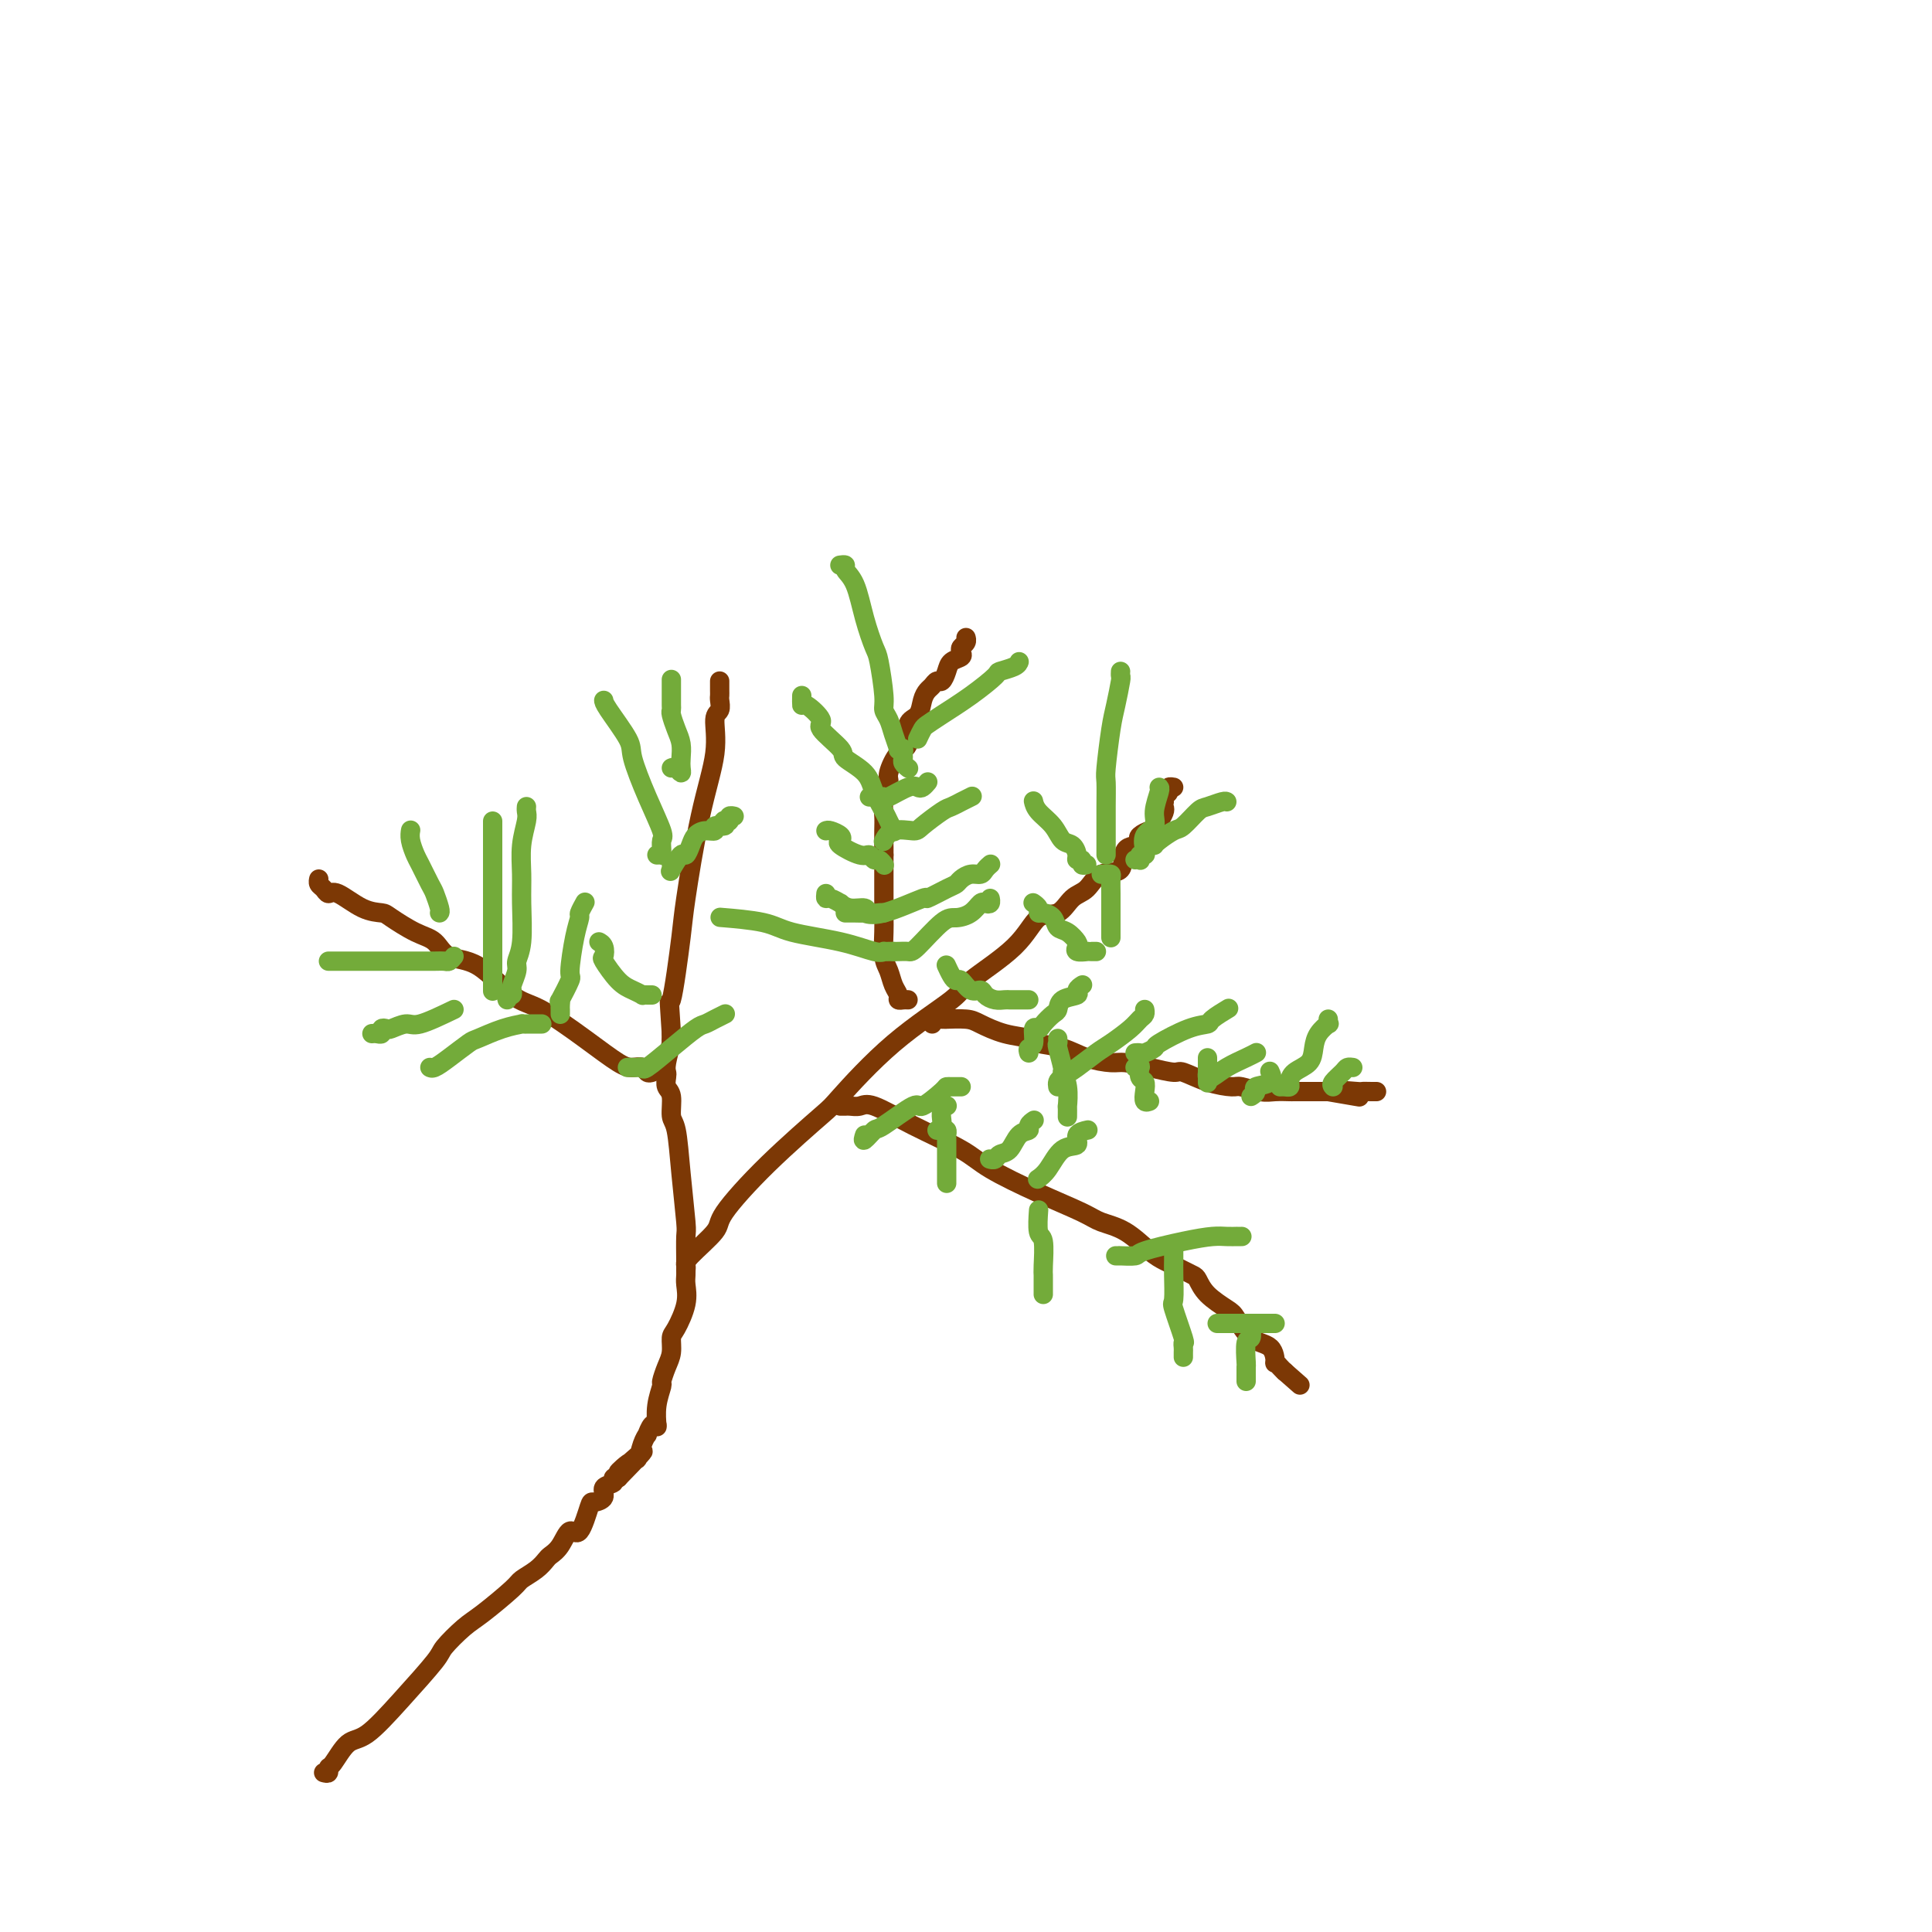 <svg viewBox='0 0 400 400' version='1.1' xmlns='http://www.w3.org/2000/svg' xmlns:xlink='http://www.w3.org/1999/xlink'><g fill='none' stroke='#7C3805' stroke-width='4' stroke-linecap='round' stroke-linejoin='round'><path d='M67,367c0.434,0.114 0.869,0.228 1,0c0.131,-0.228 -0.040,-0.798 0,-1c0.040,-0.202 0.291,-0.036 1,-1c0.709,-0.964 1.875,-3.057 3,-4c1.125,-0.943 2.209,-0.735 4,-2c1.791,-1.265 4.289,-4.002 7,-7c2.711,-2.998 5.634,-6.256 7,-8c1.366,-1.744 1.176,-1.972 2,-3c0.824,-1.028 2.661,-2.856 4,-4c1.339,-1.144 2.180,-1.606 4,-3c1.820,-1.394 4.619,-3.721 6,-5c1.381,-1.279 1.343,-1.510 2,-2c0.657,-0.490 2.010,-1.240 3,-2c0.990,-0.760 1.616,-1.530 2,-2c0.384,-0.470 0.527,-0.641 1,-1c0.473,-0.359 1.277,-0.905 2,-2c0.723,-1.095 1.365,-2.740 2,-3c0.635,-0.260 1.264,0.866 2,0c0.736,-0.866 1.578,-3.723 2,-5c0.422,-1.277 0.424,-0.973 1,-1c0.576,-0.027 1.726,-0.386 2,-1c0.274,-0.614 -0.329,-1.484 0,-2c0.329,-0.516 1.588,-0.677 2,-1c0.412,-0.323 -0.025,-0.806 0,-1c0.025,-0.194 0.513,-0.097 1,0'/><path d='M128,306c9.632,-9.835 3.212,-3.922 1,-2c-2.212,1.922 -0.215,-0.149 1,-1c1.215,-0.851 1.649,-0.484 2,-1c0.351,-0.516 0.620,-1.914 1,-3c0.380,-1.086 0.873,-1.860 1,-2c0.127,-0.140 -0.110,0.354 0,0c0.110,-0.354 0.568,-1.557 1,-2c0.432,-0.443 0.838,-0.127 1,0c0.162,0.127 0.081,0.063 0,0'/><path d='M136,295c0.032,0.335 0.064,0.669 0,0c-0.064,-0.669 -0.223,-2.342 0,-4c0.223,-1.658 0.830,-3.302 1,-4c0.170,-0.698 -0.096,-0.449 0,-1c0.096,-0.551 0.555,-1.900 1,-3c0.445,-1.100 0.876,-1.951 1,-3c0.124,-1.049 -0.058,-2.297 0,-3c0.058,-0.703 0.355,-0.860 1,-2c0.645,-1.140 1.637,-3.262 2,-5c0.363,-1.738 0.098,-3.092 0,-4c-0.098,-0.908 -0.029,-1.369 0,-2c0.029,-0.631 0.019,-1.433 0,-3c-0.019,-1.567 -0.048,-3.898 0,-5c0.048,-1.102 0.171,-0.974 0,-3c-0.171,-2.026 -0.638,-6.205 -1,-10c-0.362,-3.795 -0.619,-7.206 -1,-9c-0.381,-1.794 -0.886,-1.972 -1,-3c-0.114,-1.028 0.165,-2.906 0,-4c-0.165,-1.094 -0.772,-1.405 -1,-2c-0.228,-0.595 -0.075,-1.475 0,-2c0.075,-0.525 0.073,-0.696 0,-1c-0.073,-0.304 -0.215,-0.741 0,-2c0.215,-1.259 0.789,-3.339 1,-4c0.211,-0.661 0.060,0.097 0,0c-0.060,-0.097 -0.030,-1.048 0,-2'/><path d='M139,214c-0.579,-9.529 -0.525,-5.351 0,-7c0.525,-1.649 1.523,-9.125 2,-13c0.477,-3.875 0.433,-4.151 1,-8c0.567,-3.849 1.746,-11.273 3,-17c1.254,-5.727 2.585,-9.758 3,-13c0.415,-3.242 -0.085,-5.695 0,-7c0.085,-1.305 0.755,-1.463 1,-2c0.245,-0.537 0.066,-1.454 0,-2c-0.066,-0.546 -0.018,-0.721 0,-1c0.018,-0.279 0.005,-0.662 0,-1c-0.005,-0.338 -0.001,-0.629 0,-1c0.001,-0.371 0.000,-0.820 0,-1c-0.000,-0.180 -0.000,-0.090 0,0'/><path d='M142,263c0.036,-0.332 0.071,-0.663 0,-1c-0.071,-0.337 -0.250,-0.679 1,-2c1.250,-1.321 3.928,-3.621 5,-5c1.072,-1.379 0.538,-1.839 2,-4c1.462,-2.161 4.921,-6.025 9,-10c4.079,-3.975 8.777,-8.062 11,-10c2.223,-1.938 1.970,-1.727 4,-4c2.030,-2.273 6.342,-7.030 11,-11c4.658,-3.970 9.664,-7.152 12,-9c2.336,-1.848 2.004,-2.362 4,-4c1.996,-1.638 6.320,-4.401 9,-7c2.680,-2.599 3.717,-5.033 5,-6c1.283,-0.967 2.814,-0.465 4,-1c1.186,-0.535 2.028,-2.105 3,-3c0.972,-0.895 2.076,-1.115 3,-2c0.924,-0.885 1.670,-2.436 3,-3c1.330,-0.564 3.244,-0.140 4,-1c0.756,-0.860 0.353,-3.005 1,-4c0.647,-0.995 2.344,-0.839 3,-1c0.656,-0.161 0.270,-0.637 0,-1c-0.270,-0.363 -0.423,-0.613 0,-1c0.423,-0.387 1.422,-0.912 2,-1c0.578,-0.088 0.737,0.261 1,0c0.263,-0.261 0.632,-1.130 1,-2'/><path d='M240,170c1.465,-2.162 1.129,-2.568 1,-3c-0.129,-0.432 -0.050,-0.890 0,-1c0.050,-0.110 0.070,0.128 0,0c-0.070,-0.128 -0.229,-0.623 0,-1c0.229,-0.377 0.845,-0.637 1,-1c0.155,-0.363 -0.151,-0.828 0,-1c0.151,-0.172 0.757,-0.049 1,0c0.243,0.049 0.121,0.025 0,0'/><path d='M193,212c-0.189,-0.423 -0.377,-0.846 0,-1c0.377,-0.154 1.320,-0.039 2,0c0.680,0.039 1.096,0.003 1,0c-0.096,-0.003 -0.705,0.026 0,0c0.705,-0.026 2.725,-0.109 4,0c1.275,0.109 1.807,0.409 3,1c1.193,0.591 3.048,1.471 5,2c1.952,0.529 4.000,0.706 5,1c1.000,0.294 0.951,0.705 2,1c1.049,0.295 3.195,0.474 5,1c1.805,0.526 3.268,1.399 5,2c1.732,0.601 3.732,0.930 5,1c1.268,0.070 1.804,-0.118 3,0c1.196,0.118 3.052,0.543 5,1c1.948,0.457 3.986,0.944 5,1c1.014,0.056 1.002,-0.321 2,0c0.998,0.321 3.004,1.340 5,2c1.996,0.660 3.982,0.961 5,1c1.018,0.039 1.068,-0.186 2,0c0.932,0.186 2.746,0.782 4,1c1.254,0.218 1.949,0.058 3,0c1.051,-0.058 2.457,-0.016 3,0c0.543,0.016 0.223,0.004 1,0c0.777,-0.004 2.651,-0.001 4,0c1.349,0.001 2.175,0.001 3,0'/><path d='M275,226c12.617,2.166 3.160,0.580 1,0c-2.160,-0.580 2.976,-0.156 5,0c2.024,0.156 0.934,0.042 1,0c0.066,-0.042 1.287,-0.011 2,0c0.713,0.011 0.918,0.003 1,0c0.082,-0.003 0.041,-0.002 0,0'/><path d='M135,222c-0.356,0.114 -0.713,0.228 -1,0c-0.287,-0.228 -0.505,-0.796 -1,-1c-0.495,-0.204 -1.266,-0.042 -2,0c-0.734,0.042 -1.429,-0.034 -3,-1c-1.571,-0.966 -4.017,-2.820 -7,-5c-2.983,-2.180 -6.503,-4.685 -9,-6c-2.497,-1.315 -3.972,-1.439 -6,-3c-2.028,-1.561 -4.610,-4.558 -7,-6c-2.390,-1.442 -4.589,-1.328 -6,-2c-1.411,-0.672 -2.035,-2.128 -3,-3c-0.965,-0.872 -2.272,-1.159 -4,-2c-1.728,-0.841 -3.878,-2.235 -5,-3c-1.122,-0.765 -1.218,-0.902 -2,-1c-0.782,-0.098 -2.252,-0.159 -4,-1c-1.748,-0.841 -3.775,-2.464 -5,-3c-1.225,-0.536 -1.649,0.014 -2,0c-0.351,-0.014 -0.630,-0.591 -1,-1c-0.370,-0.409 -0.830,-0.648 -1,-1c-0.170,-0.352 -0.048,-0.815 0,-1c0.048,-0.185 0.024,-0.093 0,0'/><path d='M174,229c0.358,0.006 0.716,0.013 1,0c0.284,-0.013 0.495,-0.044 1,0c0.505,0.044 1.305,0.163 2,0c0.695,-0.163 1.284,-0.606 3,0c1.716,0.606 4.560,2.263 8,4c3.440,1.737 7.475,3.554 10,5c2.525,1.446 3.538,2.521 6,4c2.462,1.479 6.371,3.362 10,5c3.629,1.638 6.978,3.030 9,4c2.022,0.970 2.716,1.517 4,2c1.284,0.483 3.159,0.903 5,2c1.841,1.097 3.649,2.872 5,4c1.351,1.128 2.246,1.610 3,2c0.754,0.390 1.369,0.687 2,1c0.631,0.313 1.279,0.640 2,1c0.721,0.360 1.515,0.752 2,1c0.485,0.248 0.659,0.354 1,1c0.341,0.646 0.848,1.834 2,3c1.152,1.166 2.950,2.310 4,3c1.050,0.690 1.352,0.926 2,2c0.648,1.074 1.641,2.984 3,4c1.359,1.016 3.085,1.137 4,2c0.915,0.863 1.018,2.468 1,3c-0.018,0.532 -0.159,-0.011 0,0c0.159,0.011 0.617,0.574 1,1c0.383,0.426 0.692,0.713 1,1'/><path d='M266,284c5.500,4.833 2.750,2.417 0,0'/><path d='M188,207c-0.303,-0.020 -0.606,-0.039 -1,0c-0.394,0.039 -0.880,0.137 -1,0c-0.120,-0.137 0.126,-0.509 0,-1c-0.126,-0.491 -0.622,-1.102 -1,-2c-0.378,-0.898 -0.637,-2.084 -1,-3c-0.363,-0.916 -0.829,-1.564 -1,-3c-0.171,-1.436 -0.046,-3.662 0,-5c0.046,-1.338 0.012,-1.790 0,-3c-0.012,-1.210 -0.003,-3.178 0,-5c0.003,-1.822 0.001,-3.499 0,-4c-0.001,-0.501 -0.000,0.173 0,0c0.000,-0.173 0.000,-1.192 0,-2c-0.000,-0.808 -0.000,-1.404 0,-2'/><path d='M183,177c0.001,-3.267 0.005,-0.934 0,-1c-0.005,-0.066 -0.017,-2.529 0,-4c0.017,-1.471 0.062,-1.949 0,-3c-0.062,-1.051 -0.233,-2.674 0,-4c0.233,-1.326 0.870,-2.355 1,-3c0.130,-0.645 -0.246,-0.906 0,-2c0.246,-1.094 1.112,-3.021 2,-4c0.888,-0.979 1.796,-1.012 2,-2c0.204,-0.988 -0.296,-2.933 0,-4c0.296,-1.067 1.389,-1.257 2,-2c0.611,-0.743 0.741,-2.040 1,-3c0.259,-0.960 0.647,-1.583 1,-2c0.353,-0.417 0.671,-0.626 1,-1c0.329,-0.374 0.670,-0.912 1,-1c0.330,-0.088 0.649,0.275 1,0c0.351,-0.275 0.734,-1.187 1,-2c0.266,-0.813 0.415,-1.527 1,-2c0.585,-0.473 1.607,-0.705 2,-1c0.393,-0.295 0.158,-0.654 0,-1c-0.158,-0.346 -0.238,-0.680 0,-1c0.238,-0.320 0.795,-0.624 1,-1c0.205,-0.376 0.059,-0.822 0,-1c-0.059,-0.178 -0.029,-0.089 0,0'/></g>
<g fill='none' stroke='#73AB3A' stroke-width='4' stroke-linecap='round' stroke-linejoin='round'><path d='M174,117c0.034,-0.005 0.068,-0.010 0,0c-0.068,0.010 -0.237,0.034 0,0c0.237,-0.034 0.879,-0.125 1,0c0.121,0.125 -0.280,0.465 0,1c0.280,0.535 1.242,1.263 2,3c0.758,1.737 1.313,4.482 2,7c0.687,2.518 1.508,4.810 2,6c0.492,1.190 0.656,1.280 1,3c0.344,1.720 0.867,5.071 1,7c0.133,1.929 -0.123,2.436 0,3c0.123,0.564 0.625,1.184 1,2c0.375,0.816 0.622,1.829 1,3c0.378,1.171 0.886,2.499 1,3c0.114,0.501 -0.167,0.176 0,0c0.167,-0.176 0.780,-0.201 1,0c0.220,0.201 0.045,0.628 0,1c-0.045,0.372 0.039,0.687 0,1c-0.039,0.313 -0.203,0.623 0,1c0.203,0.377 0.772,0.822 1,1c0.228,0.178 0.114,0.089 0,0'/><path d='M166,144c-0.014,0.928 -0.027,1.856 0,2c0.027,0.144 0.095,-0.496 1,0c0.905,0.496 2.648,2.127 3,3c0.352,0.873 -0.688,0.988 0,2c0.688,1.012 3.105,2.922 4,4c0.895,1.078 0.267,1.324 1,2c0.733,0.676 2.827,1.782 4,3c1.173,1.218 1.425,2.547 2,4c0.575,1.453 1.474,3.029 2,4c0.526,0.971 0.680,1.338 1,2c0.320,0.662 0.806,1.618 1,2c0.194,0.382 0.097,0.191 0,0'/><path d='M171,172c0.204,-0.087 0.408,-0.173 1,0c0.592,0.173 1.573,0.606 2,1c0.427,0.394 0.299,0.751 0,1c-0.299,0.249 -0.771,0.391 0,1c0.771,0.609 2.785,1.683 4,2c1.215,0.317 1.632,-0.125 2,0c0.368,0.125 0.686,0.817 1,1c0.314,0.183 0.623,-0.143 1,0c0.377,0.143 0.822,0.755 1,1c0.178,0.245 0.089,0.122 0,0'/><path d='M171,185c-0.050,0.455 -0.100,0.911 0,1c0.100,0.089 0.349,-0.187 1,0c0.651,0.187 1.703,0.839 2,1c0.297,0.161 -0.163,-0.167 0,0c0.163,0.167 0.947,0.829 2,1c1.053,0.171 2.373,-0.150 3,0c0.627,0.150 0.560,0.772 1,1c0.440,0.228 1.386,0.061 2,0c0.614,-0.061 0.897,-0.016 1,0c0.103,0.016 0.028,0.004 0,0c-0.028,-0.004 -0.008,-0.001 0,0c0.008,0.001 0.004,0.001 0,0'/><path d='M190,153c0.362,-0.768 0.725,-1.537 1,-2c0.275,-0.463 0.463,-0.621 1,-1c0.537,-0.379 1.422,-0.980 3,-2c1.578,-1.020 3.848,-2.459 6,-4c2.152,-1.541 4.184,-3.184 5,-4c0.816,-0.816 0.415,-0.806 1,-1c0.585,-0.194 2.158,-0.591 3,-1c0.842,-0.409 0.955,-0.831 1,-1c0.045,-0.169 0.023,-0.084 0,0'/><path d='M180,165c0.734,0.016 1.468,0.032 2,0c0.532,-0.032 0.863,-0.113 1,0c0.137,0.113 0.079,0.419 1,0c0.921,-0.419 2.821,-1.563 4,-2c1.179,-0.437 1.635,-0.169 2,0c0.365,0.169 0.637,0.238 1,0c0.363,-0.238 0.818,-0.782 1,-1c0.182,-0.218 0.091,-0.109 0,0'/><path d='M183,174c0.030,-0.061 0.061,-0.122 0,0c-0.061,0.122 -0.213,0.429 0,0c0.213,-0.429 0.791,-1.592 2,-2c1.209,-0.408 3.050,-0.061 4,0c0.950,0.061 1.009,-0.165 2,-1c0.991,-0.835 2.914,-2.280 4,-3c1.086,-0.720 1.335,-0.715 2,-1c0.665,-0.285 1.745,-0.860 2,-1c0.255,-0.140 -0.316,0.155 0,0c0.316,-0.155 1.519,-0.758 2,-1c0.481,-0.242 0.241,-0.121 0,0'/><path d='M175,189c0.374,0.002 0.748,0.004 1,0c0.252,-0.004 0.381,-0.013 1,0c0.619,0.013 1.728,0.047 2,0c0.272,-0.047 -0.292,-0.177 0,0c0.292,0.177 1.440,0.661 4,0c2.560,-0.661 6.530,-2.467 8,-3c1.470,-0.533 0.438,0.207 1,0c0.562,-0.207 2.718,-1.361 4,-2c1.282,-0.639 1.691,-0.762 2,-1c0.309,-0.238 0.517,-0.589 1,-1c0.483,-0.411 1.240,-0.881 2,-1c0.760,-0.119 1.523,0.112 2,0c0.477,-0.112 0.667,-0.569 1,-1c0.333,-0.431 0.809,-0.838 1,-1c0.191,-0.162 0.095,-0.081 0,0'/><path d='M185,197c0.221,0.008 0.443,0.017 1,0c0.557,-0.017 1.451,-0.059 2,0c0.549,0.059 0.753,0.219 2,-1c1.247,-1.219 3.538,-3.815 5,-5c1.462,-1.185 2.094,-0.957 3,-1c0.906,-0.043 2.085,-0.355 3,-1c0.915,-0.645 1.566,-1.623 2,-2c0.434,-0.377 0.653,-0.153 1,0c0.347,0.153 0.824,0.233 1,0c0.176,-0.233 0.050,-0.781 0,-1c-0.050,-0.219 -0.025,-0.110 0,0'/><path d='M185,197c-0.303,-0.003 -0.606,-0.007 -1,0c-0.394,0.007 -0.878,0.024 -1,0c-0.122,-0.024 0.118,-0.090 0,0c-0.118,0.090 -0.593,0.336 -2,0c-1.407,-0.336 -3.744,-1.253 -7,-2c-3.256,-0.747 -7.429,-1.324 -10,-2c-2.571,-0.676 -3.538,-1.451 -6,-2c-2.462,-0.549 -6.418,-0.871 -8,-1c-1.582,-0.129 -0.791,-0.064 0,0'/><path d='M229,177c0.000,-0.514 0.000,-1.027 0,-2c-0.000,-0.973 -0.001,-2.405 0,-3c0.001,-0.595 0.003,-0.354 0,-1c-0.003,-0.646 -0.012,-2.180 0,-4c0.012,-1.820 0.046,-3.928 0,-5c-0.046,-1.072 -0.170,-1.109 0,-3c0.170,-1.891 0.634,-5.635 1,-8c0.366,-2.365 0.634,-3.352 1,-5c0.366,-1.648 0.830,-3.957 1,-5c0.170,-1.043 0.046,-0.819 0,-1c-0.046,-0.181 -0.013,-0.766 0,-1c0.013,-0.234 0.007,-0.117 0,0'/><path d='M235,178c0.415,-0.031 0.830,-0.062 1,0c0.170,0.062 0.096,0.217 0,0c-0.096,-0.217 -0.214,-0.806 0,-1c0.214,-0.194 0.760,0.007 1,0c0.240,-0.007 0.173,-0.222 0,-1c-0.173,-0.778 -0.453,-2.117 0,-3c0.453,-0.883 1.638,-1.308 2,-2c0.362,-0.692 -0.099,-1.649 0,-3c0.099,-1.351 0.757,-3.094 1,-4c0.243,-0.906 0.069,-0.973 0,-1c-0.069,-0.027 -0.035,-0.013 0,0'/><path d='M239,175c0.122,-0.204 0.244,-0.407 1,-1c0.756,-0.593 2.146,-1.574 3,-2c0.854,-0.426 1.171,-0.296 2,-1c0.829,-0.704 2.170,-2.241 3,-3c0.830,-0.759 1.150,-0.740 2,-1c0.850,-0.260 2.229,-0.801 3,-1c0.771,-0.199 0.935,-0.057 1,0c0.065,0.057 0.033,0.028 0,0'/><path d='M228,181c0.309,0.010 0.619,0.019 1,0c0.381,-0.019 0.834,-0.067 1,0c0.166,0.067 0.044,0.248 0,1c-0.044,0.752 -0.012,2.076 0,3c0.012,0.924 0.003,1.449 0,2c-0.003,0.551 -0.001,1.127 0,2c0.001,0.873 0.000,2.043 0,3c-0.000,0.957 -0.000,1.702 0,2c0.000,0.298 0.000,0.149 0,0'/><path d='M225,179c-0.454,0.117 -0.908,0.234 -1,0c-0.092,-0.234 0.179,-0.821 0,-1c-0.179,-0.179 -0.809,0.048 -1,0c-0.191,-0.048 0.058,-0.372 0,-1c-0.058,-0.628 -0.422,-1.559 -1,-2c-0.578,-0.441 -1.370,-0.392 -2,-1c-0.630,-0.608 -1.097,-1.874 -2,-3c-0.903,-1.126 -2.243,-2.111 -3,-3c-0.757,-0.889 -0.931,-1.683 -1,-2c-0.069,-0.317 -0.035,-0.159 0,0'/><path d='M227,197c-0.293,-0.002 -0.587,-0.004 -1,0c-0.413,0.004 -0.946,0.013 -1,0c-0.054,-0.013 0.372,-0.049 0,0c-0.372,0.049 -1.543,0.183 -2,0c-0.457,-0.183 -0.202,-0.682 0,-1c0.202,-0.318 0.349,-0.453 0,-1c-0.349,-0.547 -1.194,-1.505 -2,-2c-0.806,-0.495 -1.574,-0.528 -2,-1c-0.426,-0.472 -0.510,-1.384 -1,-2c-0.490,-0.616 -1.385,-0.936 -2,-1c-0.615,-0.064 -0.948,0.127 -1,0c-0.052,-0.127 0.178,-0.573 0,-1c-0.178,-0.427 -0.765,-0.836 -1,-1c-0.235,-0.164 -0.117,-0.082 0,0'/><path d='M213,207c-0.222,0.000 -0.443,0.001 -1,0c-0.557,-0.001 -1.448,-0.003 -2,0c-0.552,0.003 -0.763,0.011 -1,0c-0.237,-0.011 -0.500,-0.039 -1,0c-0.500,0.039 -1.237,0.146 -2,0c-0.763,-0.146 -1.552,-0.546 -2,-1c-0.448,-0.454 -0.553,-0.960 -1,-1c-0.447,-0.040 -1.234,0.388 -2,0c-0.766,-0.388 -1.512,-1.593 -2,-2c-0.488,-0.407 -0.719,-0.018 -1,0c-0.281,0.018 -0.611,-0.335 -1,-1c-0.389,-0.665 -0.835,-1.640 -1,-2c-0.165,-0.360 -0.047,-0.103 0,0c0.047,0.103 0.024,0.051 0,0'/><path d='M219,225c-0.050,-0.349 -0.101,-0.697 0,-1c0.101,-0.303 0.352,-0.560 1,-1c0.648,-0.440 1.693,-1.063 3,-2c1.307,-0.937 2.876,-2.187 4,-3c1.124,-0.813 1.804,-1.188 3,-2c1.196,-0.812 2.909,-2.060 4,-3c1.091,-0.940 1.560,-1.572 2,-2c0.440,-0.428 0.849,-0.654 1,-1c0.151,-0.346 0.043,-0.813 0,-1c-0.043,-0.187 -0.022,-0.093 0,0'/><path d='M235,218c0.373,-0.028 0.745,-0.056 1,0c0.255,0.056 0.391,0.198 1,0c0.609,-0.198 1.691,-0.734 2,-1c0.309,-0.266 -0.155,-0.261 1,-1c1.155,-0.739 3.928,-2.223 6,-3c2.072,-0.777 3.442,-0.847 4,-1c0.558,-0.153 0.304,-0.387 1,-1c0.696,-0.613 2.342,-1.604 3,-2c0.658,-0.396 0.329,-0.198 0,0'/><path d='M250,222c-0.050,0.376 -0.101,0.752 0,1c0.101,0.248 0.353,0.368 1,0c0.647,-0.368 1.689,-1.222 3,-2c1.311,-0.778 2.891,-1.479 4,-2c1.109,-0.521 1.745,-0.863 2,-1c0.255,-0.137 0.127,-0.068 0,0'/><path d='M259,227c0.514,-0.324 1.027,-0.648 1,-1c-0.027,-0.352 -0.595,-0.734 0,-1c0.595,-0.266 2.352,-0.418 3,-1c0.648,-0.582 0.185,-1.595 0,-2c-0.185,-0.405 -0.093,-0.203 0,0'/><path d='M265,225c0.307,-0.017 0.615,-0.034 1,0c0.385,0.034 0.849,0.120 1,0c0.151,-0.120 -0.010,-0.444 0,-1c0.010,-0.556 0.192,-1.344 1,-2c0.808,-0.656 2.241,-1.180 3,-2c0.759,-0.820 0.844,-1.936 1,-3c0.156,-1.064 0.381,-2.075 1,-3c0.619,-0.925 1.630,-1.763 2,-2c0.370,-0.237 0.100,0.129 0,0c-0.100,-0.129 -0.028,-0.751 0,-1c0.028,-0.249 0.014,-0.124 0,0'/><path d='M276,225c-0.204,-0.226 -0.409,-0.453 0,-1c0.409,-0.547 1.430,-1.415 2,-2c0.570,-0.585 0.689,-0.889 1,-1c0.311,-0.111 0.815,-0.030 1,0c0.185,0.030 0.053,0.009 0,0c-0.053,-0.009 -0.026,-0.004 0,0'/><path d='M213,218c-0.120,-0.402 -0.240,-0.803 0,-1c0.240,-0.197 0.842,-0.189 1,-1c0.158,-0.811 -0.126,-2.440 0,-3c0.126,-0.560 0.661,-0.052 1,0c0.339,0.052 0.481,-0.353 1,-1c0.519,-0.647 1.416,-1.535 2,-2c0.584,-0.465 0.854,-0.507 1,-1c0.146,-0.493 0.169,-1.439 1,-2c0.831,-0.561 2.470,-0.738 3,-1c0.530,-0.262 -0.050,-0.609 0,-1c0.050,-0.391 0.728,-0.826 1,-1c0.272,-0.174 0.136,-0.087 0,0'/><path d='M219,215c0.033,0.427 0.065,0.854 0,1c-0.065,0.146 -0.228,0.013 0,1c0.228,0.987 0.846,3.096 1,4c0.154,0.904 -0.155,0.603 0,1c0.155,0.397 0.774,1.490 1,3c0.226,1.510 0.061,3.436 0,4c-0.061,0.564 -0.016,-0.233 0,0c0.016,0.233 0.005,1.495 0,2c-0.005,0.505 -0.002,0.252 0,0'/><path d='M235,221c0.415,0.056 0.829,0.111 1,0c0.171,-0.111 0.097,-0.390 0,0c-0.097,0.390 -0.219,1.449 0,2c0.219,0.551 0.777,0.592 1,1c0.223,0.408 0.111,1.181 0,2c-0.111,0.819 -0.222,1.682 0,2c0.222,0.318 0.778,0.091 1,0c0.222,-0.091 0.111,-0.045 0,0'/><path d='M250,219c0.000,0.306 0.000,0.611 0,1c0.000,0.389 -0.000,0.861 0,1c0.000,0.139 0.000,-0.056 0,0c-0.000,0.056 -0.000,0.361 0,1c0.000,0.639 0.000,1.611 0,2c0.000,0.389 0.000,0.194 0,0'/><path d='M194,234c0.000,0.000 0.000,0.000 0,0c0.000,0.000 0.000,0.000 0,0'/><path d='M195,234c0.002,0.097 0.004,0.194 0,0c-0.004,-0.194 -0.015,-0.679 0,-1c0.015,-0.321 0.057,-0.478 0,-1c-0.057,-0.522 -0.211,-1.408 0,-2c0.211,-0.592 0.789,-0.891 1,-1c0.211,-0.109 0.057,-0.029 0,0c-0.057,0.029 -0.016,0.008 0,0c0.016,-0.008 0.008,-0.004 0,0'/><path d='M205,240c-0.096,-0.028 -0.192,-0.057 0,0c0.192,0.057 0.672,0.198 1,0c0.328,-0.198 0.504,-0.735 1,-1c0.496,-0.265 1.314,-0.257 2,-1c0.686,-0.743 1.242,-2.238 2,-3c0.758,-0.762 1.720,-0.793 2,-1c0.280,-0.207 -0.121,-0.592 0,-1c0.121,-0.408 0.763,-0.841 1,-1c0.237,-0.159 0.068,-0.046 0,0c-0.068,0.046 -0.034,0.023 0,0'/><path d='M215,244c-0.161,0.109 -0.322,0.219 0,0c0.322,-0.219 1.127,-0.766 2,-2c0.873,-1.234 1.814,-3.154 3,-4c1.186,-0.846 2.617,-0.619 3,-1c0.383,-0.381 -0.281,-1.372 0,-2c0.281,-0.628 1.509,-0.894 2,-1c0.491,-0.106 0.246,-0.053 0,0'/><path d='M215,251c0.030,-0.429 0.061,-0.858 0,0c-0.061,0.858 -0.212,3.003 0,4c0.212,0.997 0.789,0.844 1,2c0.211,1.156 0.057,3.619 0,5c-0.057,1.381 -0.015,1.680 0,2c0.015,0.320 0.004,0.660 0,1c-0.004,0.340 -0.001,0.679 0,1c0.001,0.321 0.000,0.625 0,1c-0.000,0.375 -0.000,0.821 0,1c0.000,0.179 0.000,0.089 0,0'/><path d='M231,260c0.399,-0.001 0.798,-0.002 1,0c0.202,0.002 0.209,0.008 0,0c-0.209,-0.008 -0.632,-0.030 0,0c0.632,0.030 2.318,0.113 3,0c0.682,-0.113 0.358,-0.423 2,-1c1.642,-0.577 5.248,-1.423 8,-2c2.752,-0.577 4.650,-0.887 6,-1c1.350,-0.113 2.152,-0.030 3,0c0.848,0.030 1.743,0.008 2,0c0.257,-0.008 -0.123,-0.002 0,0c0.123,0.002 0.749,0.001 1,0c0.251,-0.001 0.125,-0.000 0,0'/><path d='M243,259c-0.001,0.361 -0.002,0.722 0,1c0.002,0.278 0.008,0.475 0,1c-0.008,0.525 -0.030,1.380 0,3c0.030,1.620 0.113,4.006 0,5c-0.113,0.994 -0.423,0.595 0,2c0.423,1.405 1.577,4.615 2,6c0.423,1.385 0.113,0.946 0,1c-0.113,0.054 -0.030,0.602 0,1c0.030,0.398 0.008,0.646 0,1c-0.008,0.354 -0.002,0.816 0,1c0.002,0.184 0.001,0.092 0,0'/><path d='M252,274c0.303,0.000 0.606,0.000 1,0c0.394,0.000 0.878,0.000 1,0c0.122,0.000 -0.117,0.000 0,0c0.117,0.000 0.591,0.000 1,0c0.409,0.000 0.754,0.000 1,0c0.246,0.000 0.395,0.000 1,0c0.605,0.000 1.668,0.000 2,0c0.332,0.000 -0.066,0.000 0,0c0.066,0.000 0.596,0.000 1,0c0.404,0.000 0.683,0.000 1,0c0.317,0.000 0.673,0.000 1,0c0.327,0.000 0.624,0.000 1,0c0.376,0.000 0.832,0.000 1,0c0.168,0.000 0.048,0.000 0,0c-0.048,0.000 -0.024,0.000 0,0'/><path d='M259,274c-0.030,0.195 -0.061,0.390 0,1c0.061,0.610 0.212,1.634 0,2c-0.212,0.366 -0.789,0.074 -1,1c-0.211,0.926 -0.057,3.071 0,4c0.057,0.929 0.015,0.641 0,1c-0.015,0.359 -0.004,1.366 0,2c0.004,0.634 0.001,0.895 0,1c-0.001,0.105 -0.001,0.052 0,0'/><path d='M195,234c0.423,-0.089 0.845,-0.178 1,0c0.155,0.178 0.041,0.623 0,1c-0.041,0.377 -0.011,0.688 0,1c0.011,0.312 0.003,0.627 0,1c-0.003,0.373 -0.001,0.806 0,1c0.001,0.194 0.000,0.151 0,0c-0.000,-0.151 -0.000,-0.409 0,0c0.000,0.409 0.000,1.485 0,2c-0.000,0.515 -0.000,0.467 0,1c0.000,0.533 0.000,1.646 0,2c-0.000,0.354 -0.000,-0.049 0,0c0.000,0.049 0.000,0.552 0,1c-0.000,0.448 -0.000,0.842 0,1c0.000,0.158 0.000,0.079 0,0'/><path d='M179,235c-0.212,0.653 -0.425,1.306 0,1c0.425,-0.306 1.487,-1.570 2,-2c0.513,-0.430 0.476,-0.024 2,-1c1.524,-0.976 4.607,-3.333 6,-4c1.393,-0.667 1.094,0.357 2,0c0.906,-0.357 3.017,-2.096 4,-3c0.983,-0.904 0.838,-0.974 1,-1c0.162,-0.026 0.631,-0.007 1,0c0.369,0.007 0.638,0.002 1,0c0.362,-0.002 0.818,-0.001 1,0c0.182,0.001 0.091,0.000 0,0'/><path d='M91,189c0.098,-0.114 0.195,-0.228 0,-1c-0.195,-0.772 -0.683,-2.202 -1,-3c-0.317,-0.798 -0.463,-0.964 -1,-2c-0.537,-1.036 -1.464,-2.943 -2,-4c-0.536,-1.057 -0.679,-1.264 -1,-2c-0.321,-0.736 -0.818,-2.001 -1,-3c-0.182,-0.999 -0.049,-1.730 0,-2c0.049,-0.270 0.014,-0.077 0,0c-0.014,0.077 -0.007,0.039 0,0'/><path d='M94,198c-0.344,0.423 -0.688,0.845 -1,1c-0.312,0.155 -0.592,0.041 -1,0c-0.408,-0.041 -0.945,-0.011 -2,0c-1.055,0.011 -2.629,0.003 -5,0c-2.371,-0.003 -5.539,-0.001 -7,0c-1.461,0.001 -1.215,0.000 -2,0c-0.785,-0.000 -2.603,-0.000 -4,0c-1.397,0.000 -2.375,0.000 -3,0c-0.625,-0.000 -0.899,-0.000 -1,0c-0.101,0.000 -0.029,0.000 0,0c0.029,-0.000 0.014,-0.000 0,0'/><path d='M102,205c0.000,0.177 0.000,0.355 0,0c0.000,-0.355 0.000,-1.242 0,-2c0.000,-0.758 0.000,-1.387 0,-4c0.000,-2.613 0.000,-7.212 0,-9c0.000,-1.788 -0.000,-0.766 0,-2c0.000,-1.234 -0.000,-4.723 0,-7c0.000,-2.277 0.000,-3.342 0,-4c0.000,-0.658 0.000,-0.908 0,-2c0.000,-1.092 -0.000,-3.025 0,-4c0.000,-0.975 0.000,-0.993 0,-1c-0.000,-0.007 0.000,-0.004 0,0'/><path d='M94,209c-2.704,1.298 -5.408,2.595 -7,3c-1.592,0.405 -2.072,-0.084 -3,0c-0.928,0.084 -2.304,0.740 -3,1c-0.696,0.260 -0.712,0.122 -1,0c-0.288,-0.122 -0.848,-0.229 -1,0c-0.152,0.229 0.104,0.793 0,1c-0.104,0.207 -0.566,0.056 -1,0c-0.434,-0.056 -0.838,-0.016 -1,0c-0.162,0.016 -0.081,0.008 0,0'/><path d='M105,207c-0.114,-0.454 -0.228,-0.907 0,-1c0.228,-0.093 0.797,0.175 1,0c0.203,-0.175 0.039,-0.795 0,-1c-0.039,-0.205 0.046,0.003 0,0c-0.046,-0.003 -0.223,-0.219 0,-1c0.223,-0.781 0.845,-2.129 1,-3c0.155,-0.871 -0.156,-1.267 0,-2c0.156,-0.733 0.777,-1.803 1,-4c0.223,-2.197 0.046,-5.520 0,-8c-0.046,-2.480 0.040,-4.118 0,-6c-0.040,-1.882 -0.207,-4.007 0,-6c0.207,-1.993 0.787,-3.854 1,-5c0.213,-1.146 0.057,-1.578 0,-2c-0.057,-0.422 -0.016,-0.835 0,-1c0.016,-0.165 0.008,-0.083 0,0'/><path d='M112,212c0.160,0.001 0.320,0.002 0,0c-0.320,-0.002 -1.119,-0.007 -2,0c-0.881,0.007 -1.844,0.028 -2,0c-0.156,-0.028 0.496,-0.103 0,0c-0.496,0.103 -2.139,0.385 -4,1c-1.861,0.615 -3.938,1.562 -5,2c-1.062,0.438 -1.108,0.366 -2,1c-0.892,0.634 -2.631,1.974 -4,3c-1.369,1.026 -2.369,1.738 -3,2c-0.631,0.262 -0.895,0.075 -1,0c-0.105,-0.075 -0.053,-0.037 0,0'/><path d='M116,210c-0.001,-0.443 -0.002,-0.885 0,-1c0.002,-0.115 0.008,0.098 0,0c-0.008,-0.098 -0.031,-0.507 0,-1c0.031,-0.493 0.116,-1.069 0,-1c-0.116,0.069 -0.433,0.782 0,0c0.433,-0.782 1.618,-3.059 2,-4c0.382,-0.941 -0.037,-0.547 0,-2c0.037,-1.453 0.532,-4.754 1,-7c0.468,-2.246 0.909,-3.437 1,-4c0.091,-0.563 -0.168,-0.498 0,-1c0.168,-0.502 0.762,-1.572 1,-2c0.238,-0.428 0.119,-0.214 0,0'/><path d='M136,177c0.424,-0.015 0.848,-0.031 1,0c0.152,0.031 0.032,0.108 0,0c-0.032,-0.108 0.022,-0.403 0,-1c-0.022,-0.597 -0.121,-1.497 0,-2c0.121,-0.503 0.463,-0.611 0,-2c-0.463,-1.389 -1.732,-4.061 -3,-7c-1.268,-2.939 -2.536,-6.147 -3,-8c-0.464,-1.853 -0.124,-2.352 -1,-4c-0.876,-1.648 -2.967,-4.444 -4,-6c-1.033,-1.556 -1.010,-1.873 -1,-2c0.010,-0.127 0.005,-0.063 0,0'/><path d='M139,159c0.310,-0.133 0.620,-0.265 1,0c0.380,0.265 0.831,0.928 1,1c0.169,0.072 0.056,-0.446 0,-1c-0.056,-0.554 -0.053,-1.143 0,-2c0.053,-0.857 0.158,-1.984 0,-3c-0.158,-1.016 -0.578,-1.923 -1,-3c-0.422,-1.077 -0.845,-2.324 -1,-3c-0.155,-0.676 -0.042,-0.781 0,-1c0.042,-0.219 0.011,-0.554 0,-1c-0.011,-0.446 -0.003,-1.005 0,-2c0.003,-0.995 0.001,-2.427 0,-3c-0.001,-0.573 -0.000,-0.286 0,0'/><path d='M139,179c0.054,0.328 0.109,0.657 0,1c-0.109,0.343 -0.381,0.702 0,0c0.381,-0.702 1.414,-2.465 2,-3c0.586,-0.535 0.725,0.159 1,0c0.275,-0.159 0.684,-1.171 1,-2c0.316,-0.829 0.537,-1.475 1,-2c0.463,-0.525 1.168,-0.929 2,-1c0.832,-0.071 1.791,0.191 2,0c0.209,-0.191 -0.332,-0.835 0,-1c0.332,-0.165 1.538,0.148 2,0c0.462,-0.148 0.180,-0.758 0,-1c-0.180,-0.242 -0.258,-0.117 0,0c0.258,0.117 0.853,0.227 1,0c0.147,-0.227 -0.153,-0.792 0,-1c0.153,-0.208 0.758,-0.059 1,0c0.242,0.059 0.121,0.030 0,0'/><path d='M135,206c-0.298,0.006 -0.596,0.012 -1,0c-0.404,-0.012 -0.914,-0.042 -1,0c-0.086,0.042 0.254,0.157 0,0c-0.254,-0.157 -1.100,-0.584 -2,-1c-0.900,-0.416 -1.852,-0.819 -3,-2c-1.148,-1.181 -2.490,-3.140 -3,-4c-0.510,-0.860 -0.188,-0.622 0,-1c0.188,-0.378 0.243,-1.371 0,-2c-0.243,-0.629 -0.784,-0.894 -1,-1c-0.216,-0.106 -0.108,-0.053 0,0'/><path d='M130,221c-0.091,0.002 -0.182,0.003 0,0c0.182,-0.003 0.637,-0.012 1,0c0.363,0.012 0.632,0.045 1,0c0.368,-0.045 0.833,-0.169 1,0c0.167,0.169 0.036,0.631 1,0c0.964,-0.631 3.022,-2.355 5,-4c1.978,-1.645 3.875,-3.211 5,-4c1.125,-0.789 1.478,-0.800 2,-1c0.522,-0.200 1.212,-0.590 2,-1c0.788,-0.410 1.674,-0.841 2,-1c0.326,-0.159 0.093,-0.045 0,0c-0.093,0.045 -0.047,0.023 0,0'/></g>
</svg>